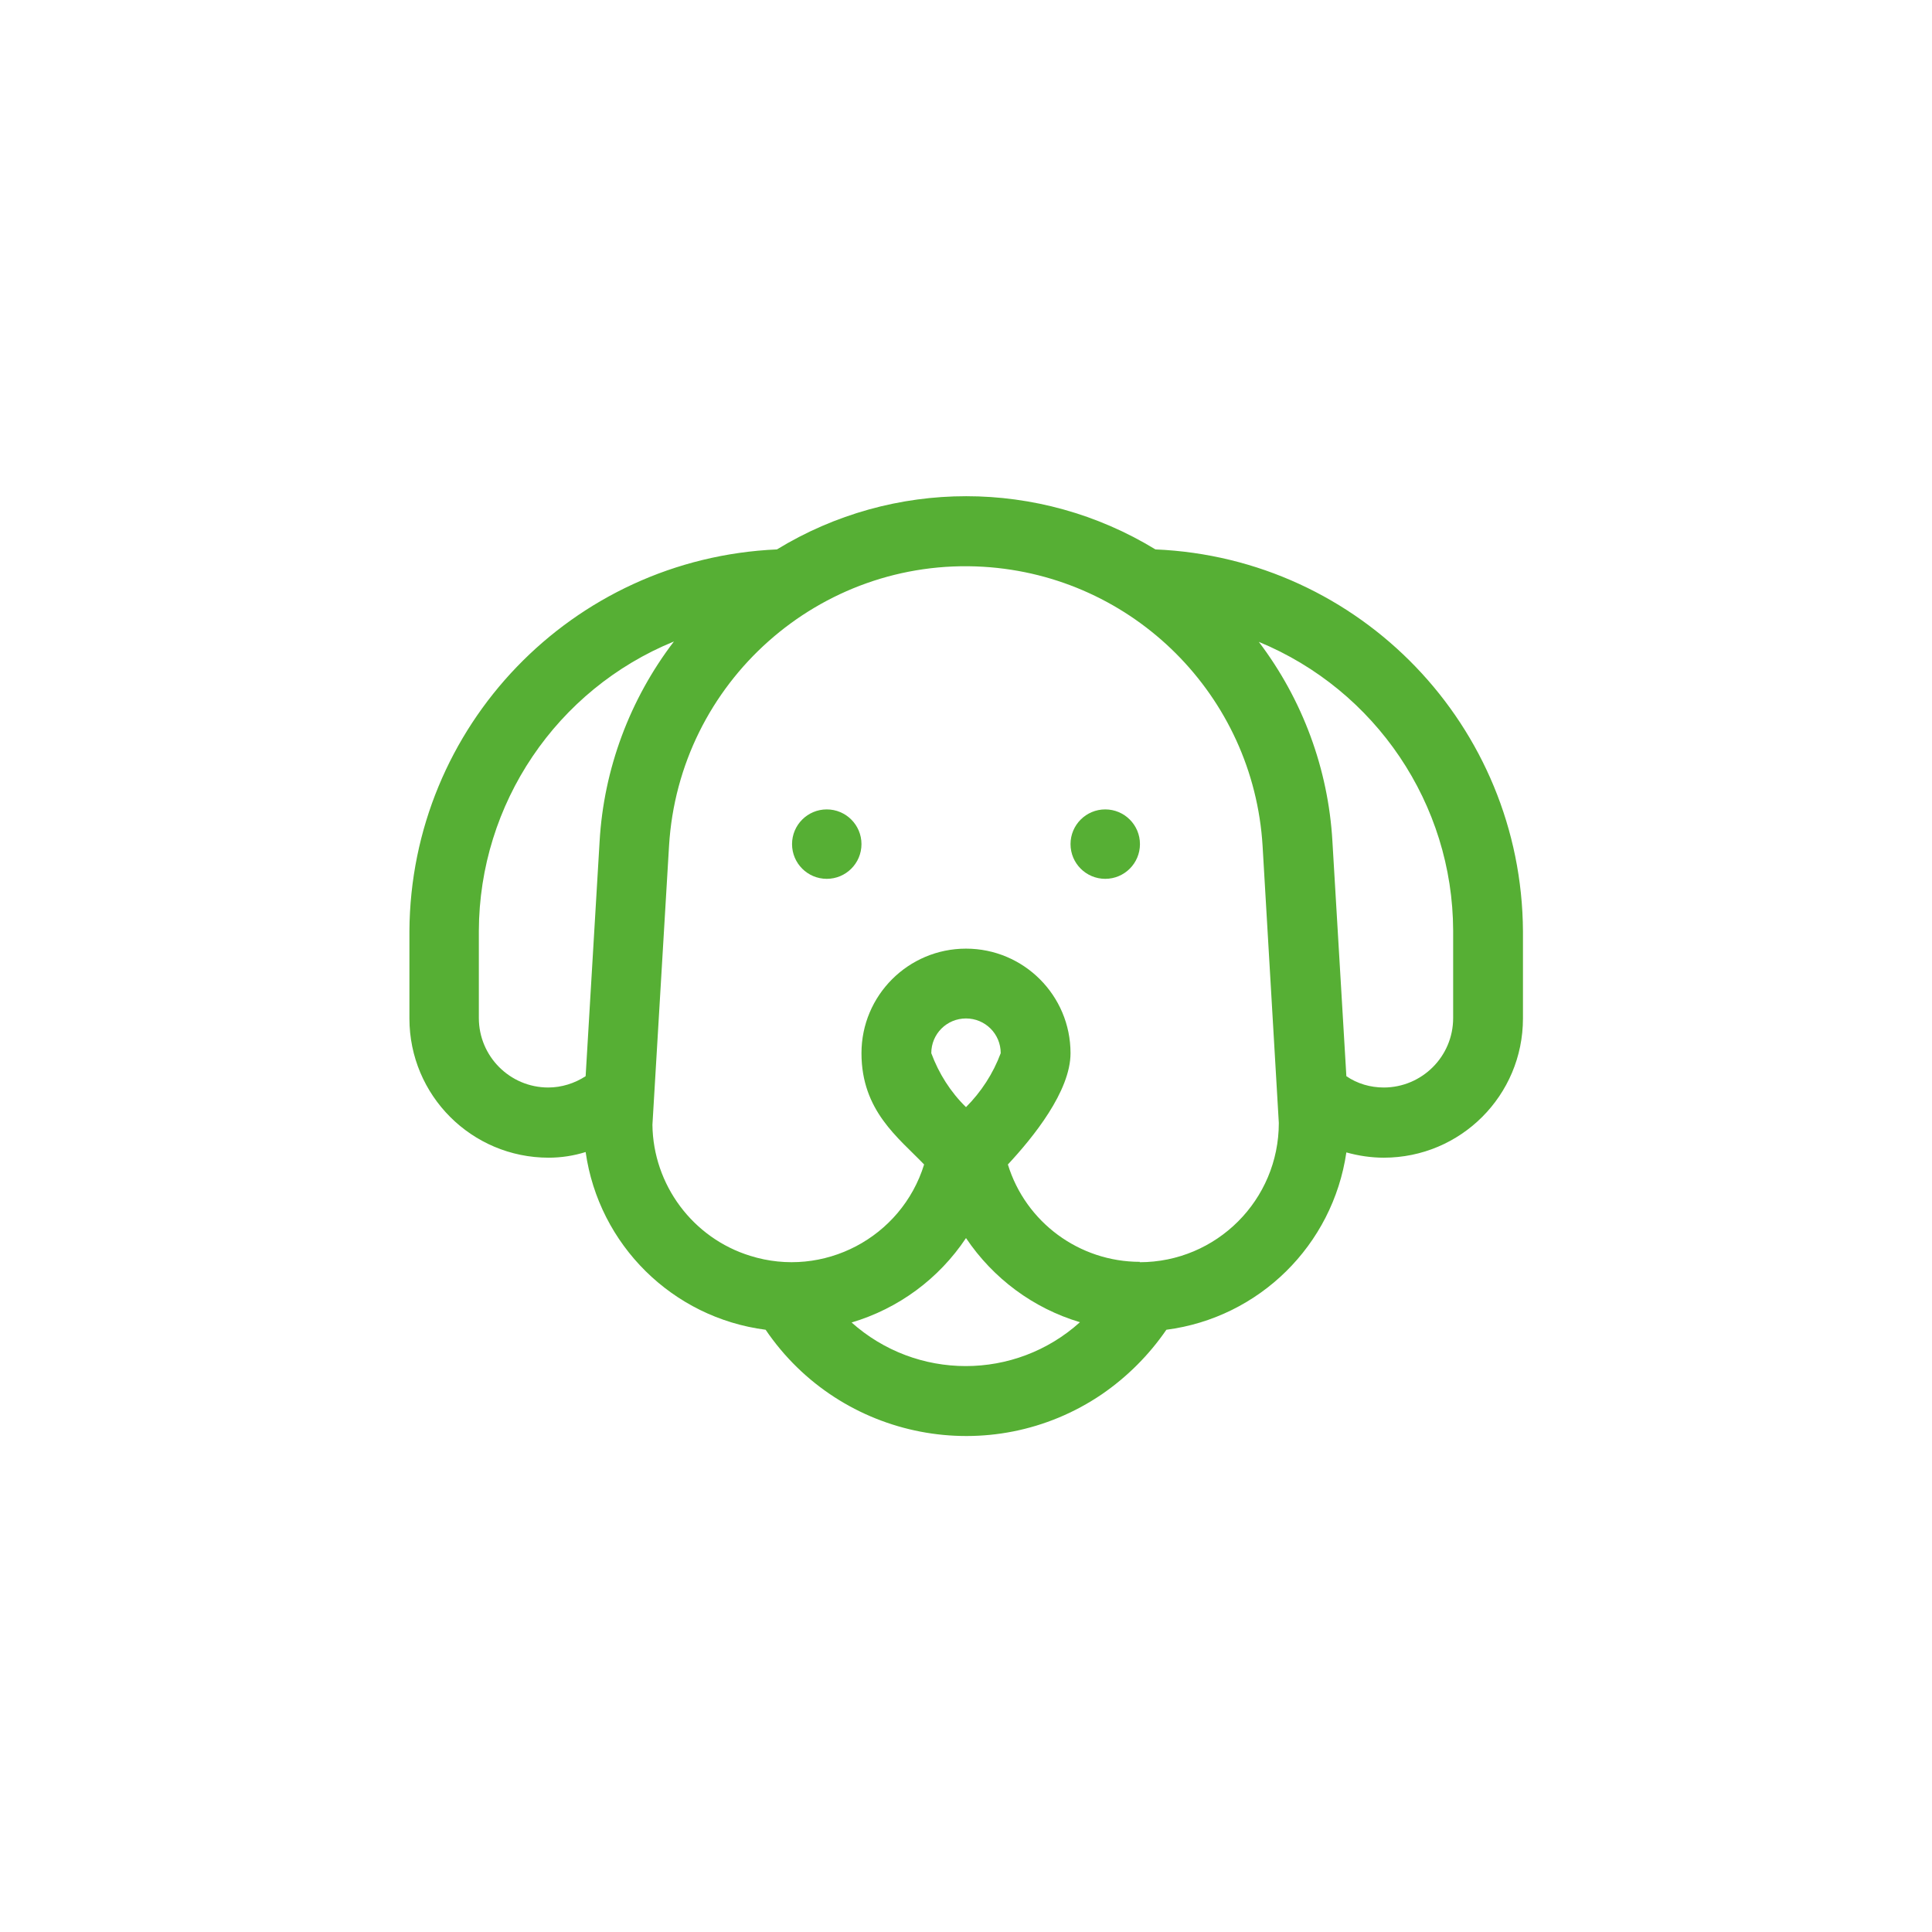 <?xml version="1.0" encoding="UTF-8"?>
<svg id="Lineal" xmlns="http://www.w3.org/2000/svg" version="1.1" viewBox="0 0 512 512">
  <!-- Generator: Adobe Illustrator 29.2.1, SVG Export Plug-In . SVG Version: 2.1.0 Build 116)  -->
  <defs>
    <style>
      .st0 {
        fill: #56af34;
      }
    </style>
  </defs>
  <circle class="st0" cx="292.9" cy="223.7" r="9.2"/>
  <circle class="st0" cx="219.1" cy="223.7" r="9.2"/>
  <path class="st0" d="M306.2,145.6c-30.8-18.8-69.5-18.8-100.3,0-54.3,2.4-97.1,46.9-97.4,101.2v23.1c0,20.4,16.5,36.9,36.9,36.9,3.3,0,6.6-.5,9.8-1.5,3.5,24.6,23,43.9,47.7,47.1,19.9,29.3,59.8,37,89.1,17.1,6.7-4.6,12.5-10.4,17.1-17.1,24.6-3.2,44.1-22.4,47.7-47,3.2.9,6.6,1.4,9.9,1.4,20.4,0,36.9-16.5,36.9-36.9v-23.1c-.3-54.3-43.1-98.9-97.4-101.2ZM158.9,223l-3.7,62.2c-2.9,1.9-6.4,3-9.9,3-10.2,0-18.4-8.3-18.4-18.4v-23.1c.1-33.7,20.6-64,51.7-76.7-11.7,15.3-18.6,33.8-19.7,53h0ZM225.6,350.5c12.5-3.7,23.2-11.6,30.4-22.4,7.2,10.7,17.8,18.6,30.2,22.3-17.2,15.5-43.3,15.5-60.6,0h0ZM246.8,279.1c0-5.1,4.1-9.2,9.2-9.2s9.2,4.1,9.2,9.2c-2,5.4-5.2,10.3-9.2,14.3-4.1-4-7.2-8.9-9.2-14.3ZM302.1,334.4c-16.1,0-30.3-10.5-35-25.8,6.7-7.2,16.6-19.4,16.6-29.5,0-15.3-12.4-27.7-27.7-27.7s-27.7,12.4-27.7,27.7,9.8,22.4,16.6,29.5c-6,19.4-26.7,30.3-46.1,24.2-15.2-4.7-25.7-18.8-25.9-34.7l4.4-73.9c2.6-43.4,39.9-76.6,83.3-74,39.8,2.4,71.6,34.2,74,74l4.3,73.4c0,20.4-16.5,36.9-36.9,36.9ZM385.1,269.8c0,10.2-8.3,18.4-18.4,18.4-3.5,0-7-1-9.9-3l-3.7-62.3c-1.1-19.1-7.9-37.5-19.5-52.8,31,12.8,51.4,43,51.5,76.5v23.1Z"/>
</svg>
